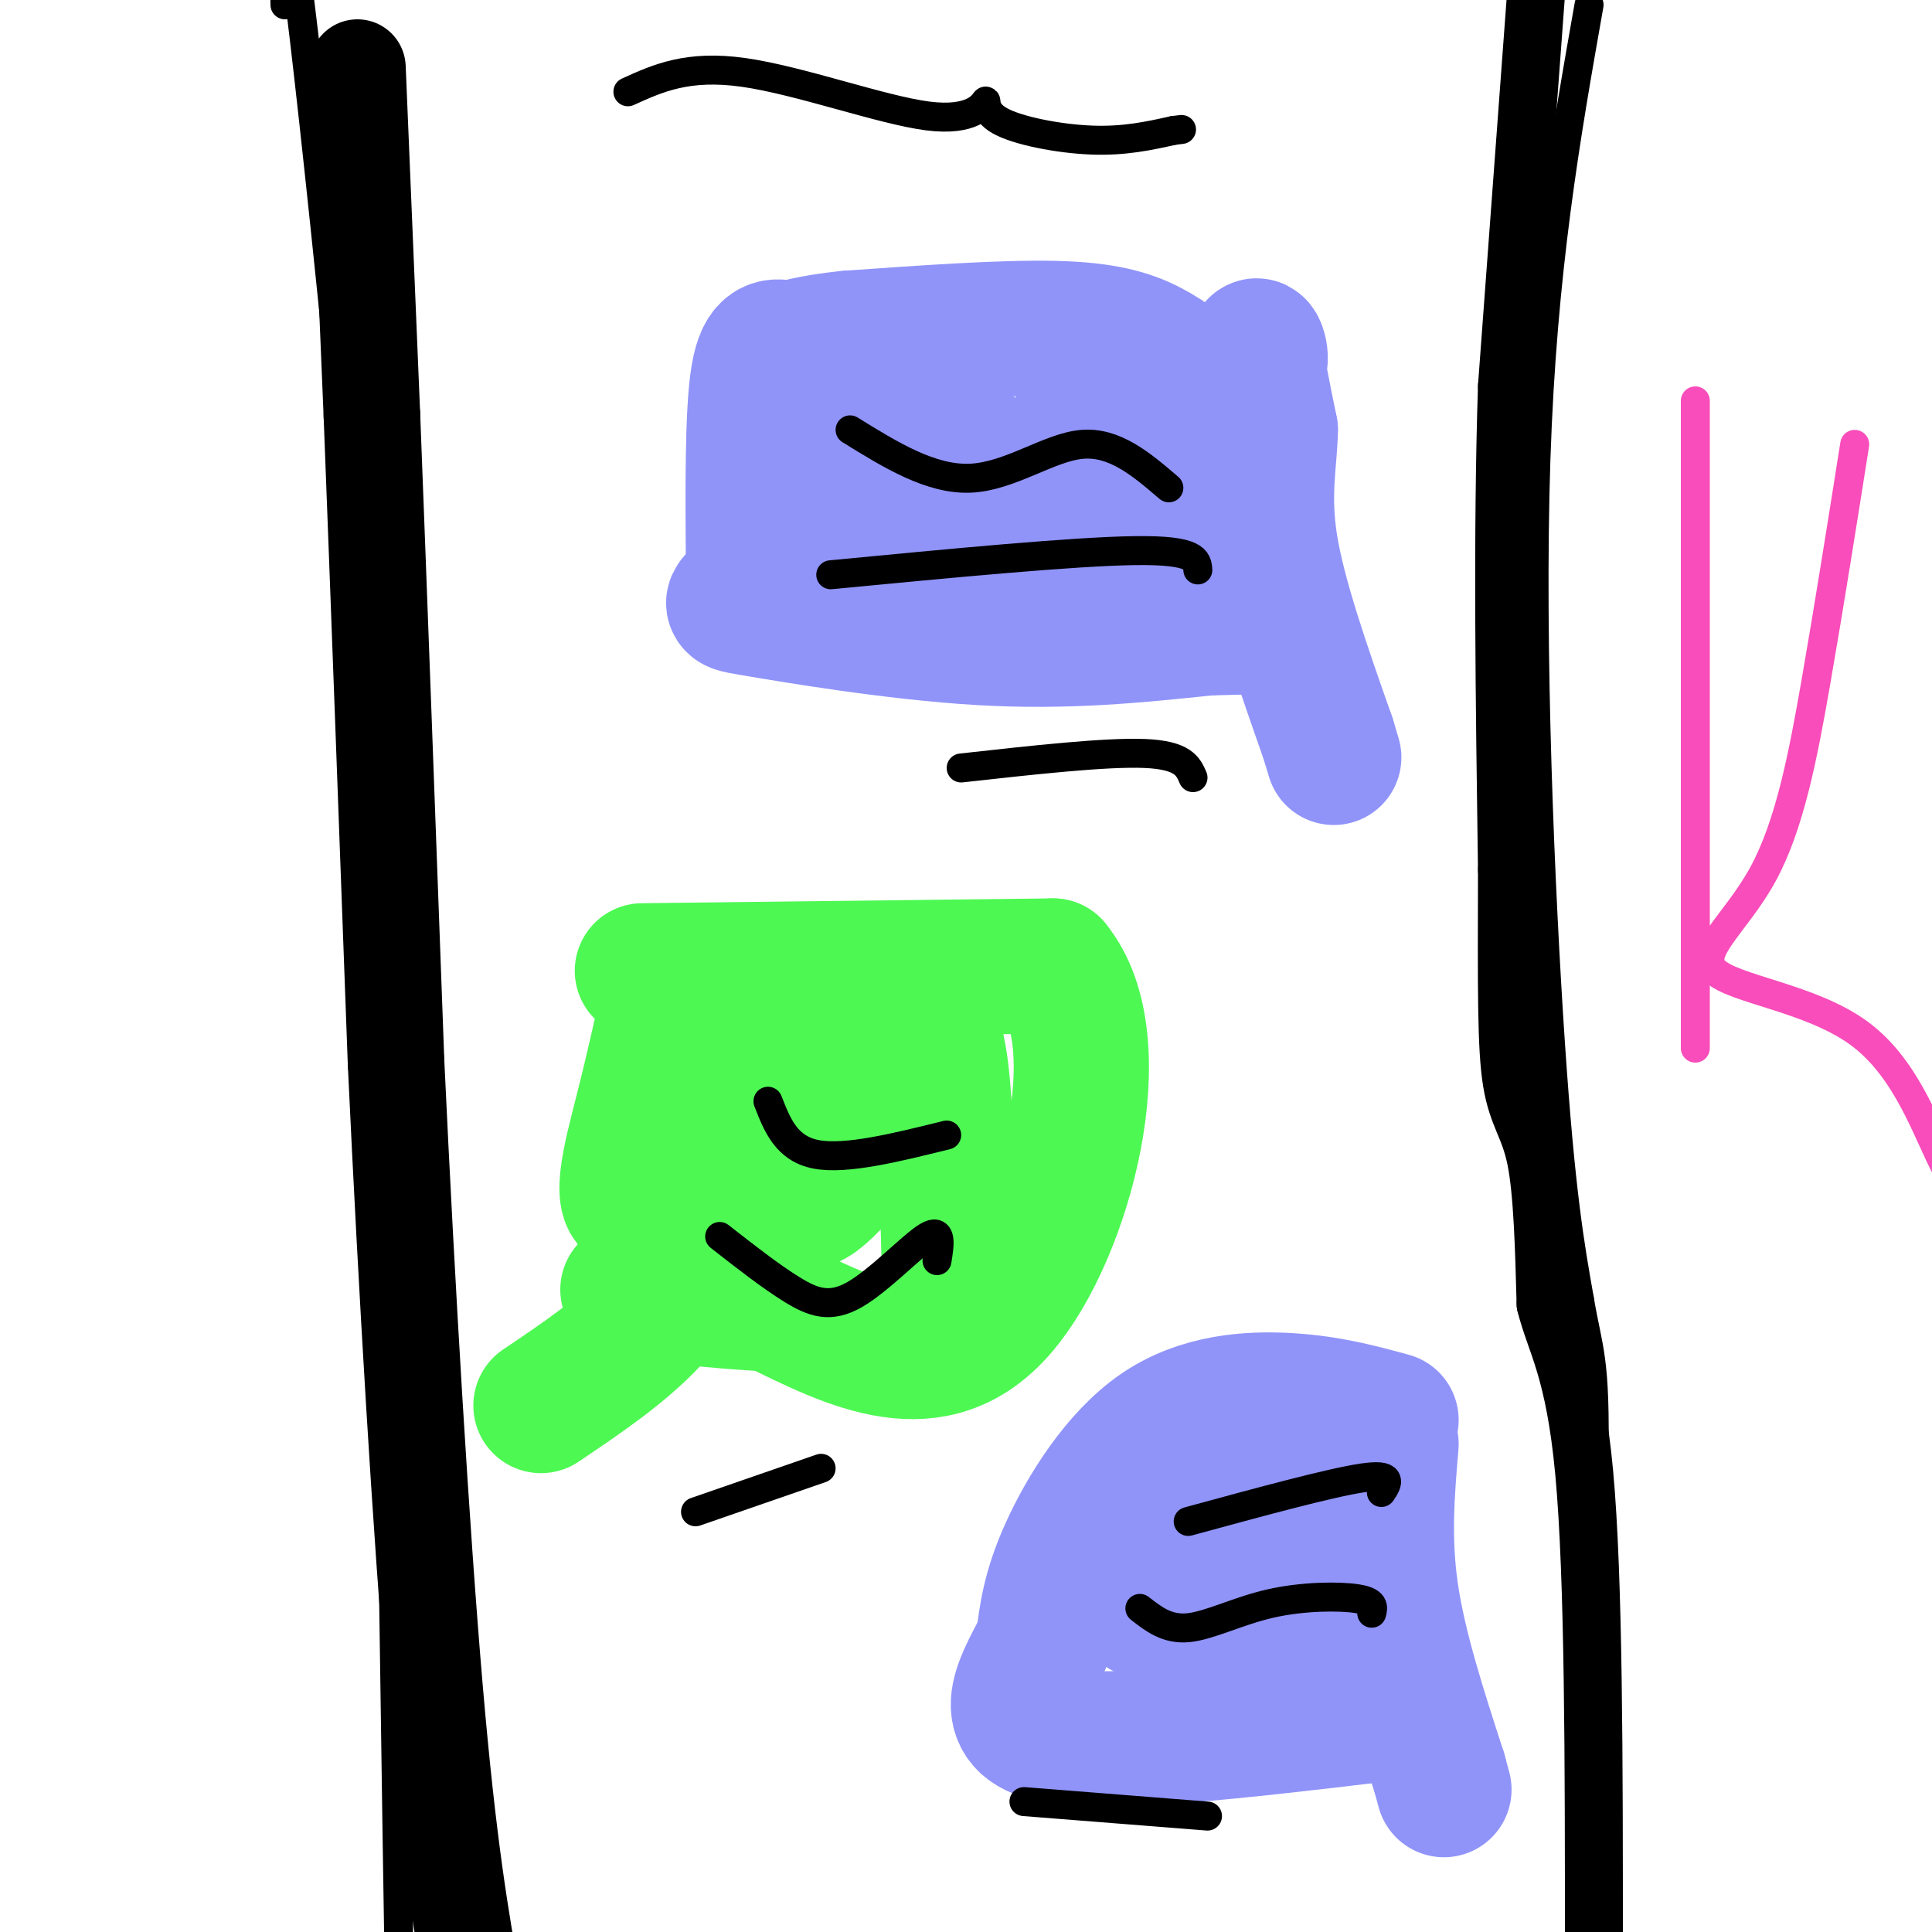 <svg viewBox='0 0 400 400' version='1.1' xmlns='http://www.w3.org/2000/svg' xmlns:xlink='http://www.w3.org/1999/xlink'><g fill='none' stroke='#000000' stroke-width='6' stroke-linecap='round' stroke-linejoin='round'><path d='M59,1c-0.311,-16.111 -0.622,-32.222 4,7c4.622,39.222 14.178,133.778 18,190c3.822,56.222 1.911,74.111 0,92'/><path d='M81,290c0.500,49.000 1.750,125.500 3,202'/><path d='M329,1c-4.844,27.422 -9.689,54.844 -11,94c-1.311,39.156 0.911,90.044 3,121c2.089,30.956 4.044,41.978 6,53'/><path d='M327,269c1.833,10.917 3.417,11.708 3,34c-0.417,22.292 -2.833,66.083 -3,97c-0.167,30.917 1.917,48.958 4,67'/></g>
<g fill='none' stroke='#000000' stroke-width='20' stroke-linecap='round' stroke-linejoin='round'><path d='M74,14c0.000,0.000 3.000,72.000 3,72'/><path d='M77,86c1.333,34.333 3.167,84.167 5,134'/><path d='M82,220c2.200,46.978 5.200,97.422 8,130c2.800,32.578 5.400,47.289 8,62'/></g>
<g fill='none' stroke='#000000' stroke-width='6' stroke-linecap='round' stroke-linejoin='round'><path d='M316,6c0.000,0.000 1.000,61.000 1,61'/><path d='M317,67c0.333,32.000 0.667,81.500 1,131'/><path d='M318,198c0.333,26.667 0.667,27.833 1,29'/></g>
<g fill='none' stroke='#000000' stroke-width='12' stroke-linecap='round' stroke-linejoin='round'><path d='M318,-1c0.000,0.000 -6.000,81.000 -6,81'/><path d='M312,80c-1.000,30.167 -0.500,65.083 0,100'/><path d='M312,180c-0.048,24.833 -0.167,36.917 1,44c1.167,7.083 3.619,9.167 5,16c1.381,6.833 1.690,18.417 2,30'/><path d='M320,270c2.000,8.089 6.000,13.311 8,35c2.000,21.689 2.000,59.844 2,98'/><path d='M330,403c0.500,17.667 0.750,12.833 1,8'/></g>
<g fill='none' stroke='#000000' stroke-width='6' stroke-linecap='round' stroke-linejoin='round'><path d='M130,19c6.213,-2.824 12.426,-5.648 24,-4c11.574,1.648 28.507,7.768 38,9c9.493,1.232 11.544,-2.422 12,-3c0.456,-0.578 -0.685,1.921 3,4c3.685,2.079 12.196,3.737 19,4c6.804,0.263 11.902,-0.868 17,-2'/><path d='M243,27c2.833,-0.333 1.417,-0.167 0,0'/></g>
<g fill='none' stroke='#9094F9' stroke-width='28' stroke-linecap='round' stroke-linejoin='round'><path d='M249,80c-3.356,-2.889 -6.711,-5.778 -11,-8c-4.289,-2.222 -9.511,-3.778 -20,-4c-10.489,-0.222 -26.244,0.889 -42,2'/><path d='M176,70c-9.095,0.881 -10.833,2.083 -13,2c-2.167,-0.083 -4.762,-1.452 -6,6c-1.238,7.452 -1.119,23.726 -1,40'/><path d='M156,118c-2.393,7.619 -7.875,6.667 0,8c7.875,1.333 29.107,4.952 47,6c17.893,1.048 32.446,-0.476 47,-2'/><path d='M250,130c10.000,-0.333 11.500,-0.167 13,0'/><path d='M176,90c-0.778,12.311 -1.556,24.622 2,23c3.556,-1.622 11.444,-17.178 16,-22c4.556,-4.822 5.778,1.089 7,7'/><path d='M201,98c1.339,3.652 1.187,9.283 2,12c0.813,2.717 2.591,2.521 6,0c3.409,-2.521 8.450,-7.366 12,-16c3.550,-8.634 5.610,-21.055 6,-17c0.390,4.055 -0.888,24.587 0,32c0.888,7.413 3.944,1.706 7,-4'/><path d='M234,105c3.230,-4.797 7.804,-14.791 13,-20c5.196,-5.209 11.014,-5.633 13,-8c1.986,-2.367 0.139,-6.676 0,-5c-0.139,1.676 1.431,9.338 3,17'/><path d='M263,89c-0.067,6.200 -1.733,13.200 0,24c1.733,10.800 6.867,25.400 12,40'/><path d='M275,153c2.000,6.667 1.000,3.333 0,0'/><path d='M243,108c0.000,0.000 2.000,2.000 2,2'/></g>
<g fill='none' stroke='#4DF853' stroke-width='28' stroke-linecap='round' stroke-linejoin='round'><path d='M133,201c0.000,0.000 85.000,-1.000 85,-1'/><path d='M218,200c12.867,15.667 2.533,55.333 -11,71c-13.533,15.667 -30.267,7.333 -47,-1'/><path d='M160,270c-12.833,-0.667 -21.417,-1.833 -30,-3'/><path d='M139,204c-1.756,8.089 -3.511,16.178 -6,26c-2.489,9.822 -5.711,21.378 0,19c5.711,-2.378 20.356,-18.689 35,-35'/><path d='M168,214c8.566,-9.443 12.482,-15.552 10,-7c-2.482,8.552 -11.360,31.764 -12,39c-0.640,7.236 6.960,-1.504 13,-9c6.040,-7.496 10.520,-13.748 15,-20'/><path d='M194,217c2.697,10.443 1.939,46.552 3,50c1.061,3.448 3.939,-25.764 -3,-34c-6.939,-8.236 -23.697,4.504 -34,13c-10.303,8.496 -14.152,12.748 -18,17'/><path d='M142,263c-3.000,2.833 -1.500,1.417 0,0'/><path d='M149,251c-3.917,7.667 -7.833,15.333 -14,22c-6.167,6.667 -14.583,12.333 -23,18'/></g>
<g fill='none' stroke='#9094F9' stroke-width='28' stroke-linecap='round' stroke-linejoin='round'><path d='M288,294c-6.357,-1.738 -12.714,-3.476 -21,-4c-8.286,-0.524 -18.500,0.167 -27,6c-8.500,5.833 -15.286,16.810 -19,25c-3.714,8.190 -4.357,13.595 -5,19'/><path d='M216,340c-3.578,7.356 -10.022,16.244 1,19c11.022,2.756 39.511,-0.622 68,-4'/><path d='M243,306c-4.644,16.489 -9.289,32.978 -4,26c5.289,-6.978 20.511,-37.422 25,-40c4.489,-2.578 -1.756,22.711 -8,48'/><path d='M256,340c0.333,7.333 5.167,1.667 10,-4'/><path d='M288,299c-0.833,9.833 -1.667,19.667 0,31c1.667,11.333 5.833,24.167 10,37'/><path d='M298,367c1.667,6.167 0.833,3.083 0,0'/></g>
<g fill='none' stroke='#000000' stroke-width='6' stroke-linecap='round' stroke-linejoin='round'><path d='M176,89c8.400,5.200 16.800,10.400 25,10c8.200,-0.400 16.200,-6.400 23,-7c6.800,-0.600 12.400,4.200 18,9'/><path d='M159,228c1.917,4.917 3.833,9.833 10,11c6.167,1.167 16.583,-1.417 27,-4'/><path d='M236,333c2.821,2.208 5.643,4.417 10,4c4.357,-0.417 10.250,-3.458 17,-5c6.750,-1.542 14.357,-1.583 18,-1c3.643,0.583 3.321,1.792 3,3'/></g>
<g fill='none' stroke='#F84DBA' stroke-width='6' stroke-linecap='round' stroke-linejoin='round'><path d='M351,83c0.000,0.000 0.000,134.000 0,134'/><path d='M384,92c-2.649,16.736 -5.298,33.473 -8,49c-2.702,15.527 -5.456,29.846 -11,40c-5.544,10.154 -13.878,16.144 -10,20c3.878,3.856 19.967,5.576 30,13c10.033,7.424 14.009,20.550 18,28c3.991,7.450 7.995,9.225 12,11'/><path d='M415,253c3.500,3.000 6.250,5.000 9,7'/></g>
<g fill='none' stroke='#000000' stroke-width='6' stroke-linecap='round' stroke-linejoin='round'><path d='M149,256c5.304,4.149 10.607,8.298 15,11c4.393,2.702 7.875,3.958 13,1c5.125,-2.958 11.893,-10.131 15,-12c3.107,-1.869 2.554,1.565 2,5'/><path d='M172,119c25.167,-2.417 50.333,-4.833 63,-5c12.667,-0.167 12.833,1.917 13,4'/><path d='M246,315c14.667,-4.000 29.333,-8.000 36,-9c6.667,-1.000 5.333,1.000 4,3'/><path d='M199,159c15.000,-1.667 30.000,-3.333 38,-3c8.000,0.333 9.000,2.667 10,5'/><path d='M144,313c0.000,0.000 26.000,-9.000 26,-9'/><path d='M212,373c0.000,0.000 38.000,3.000 38,3'/></g>
</svg>